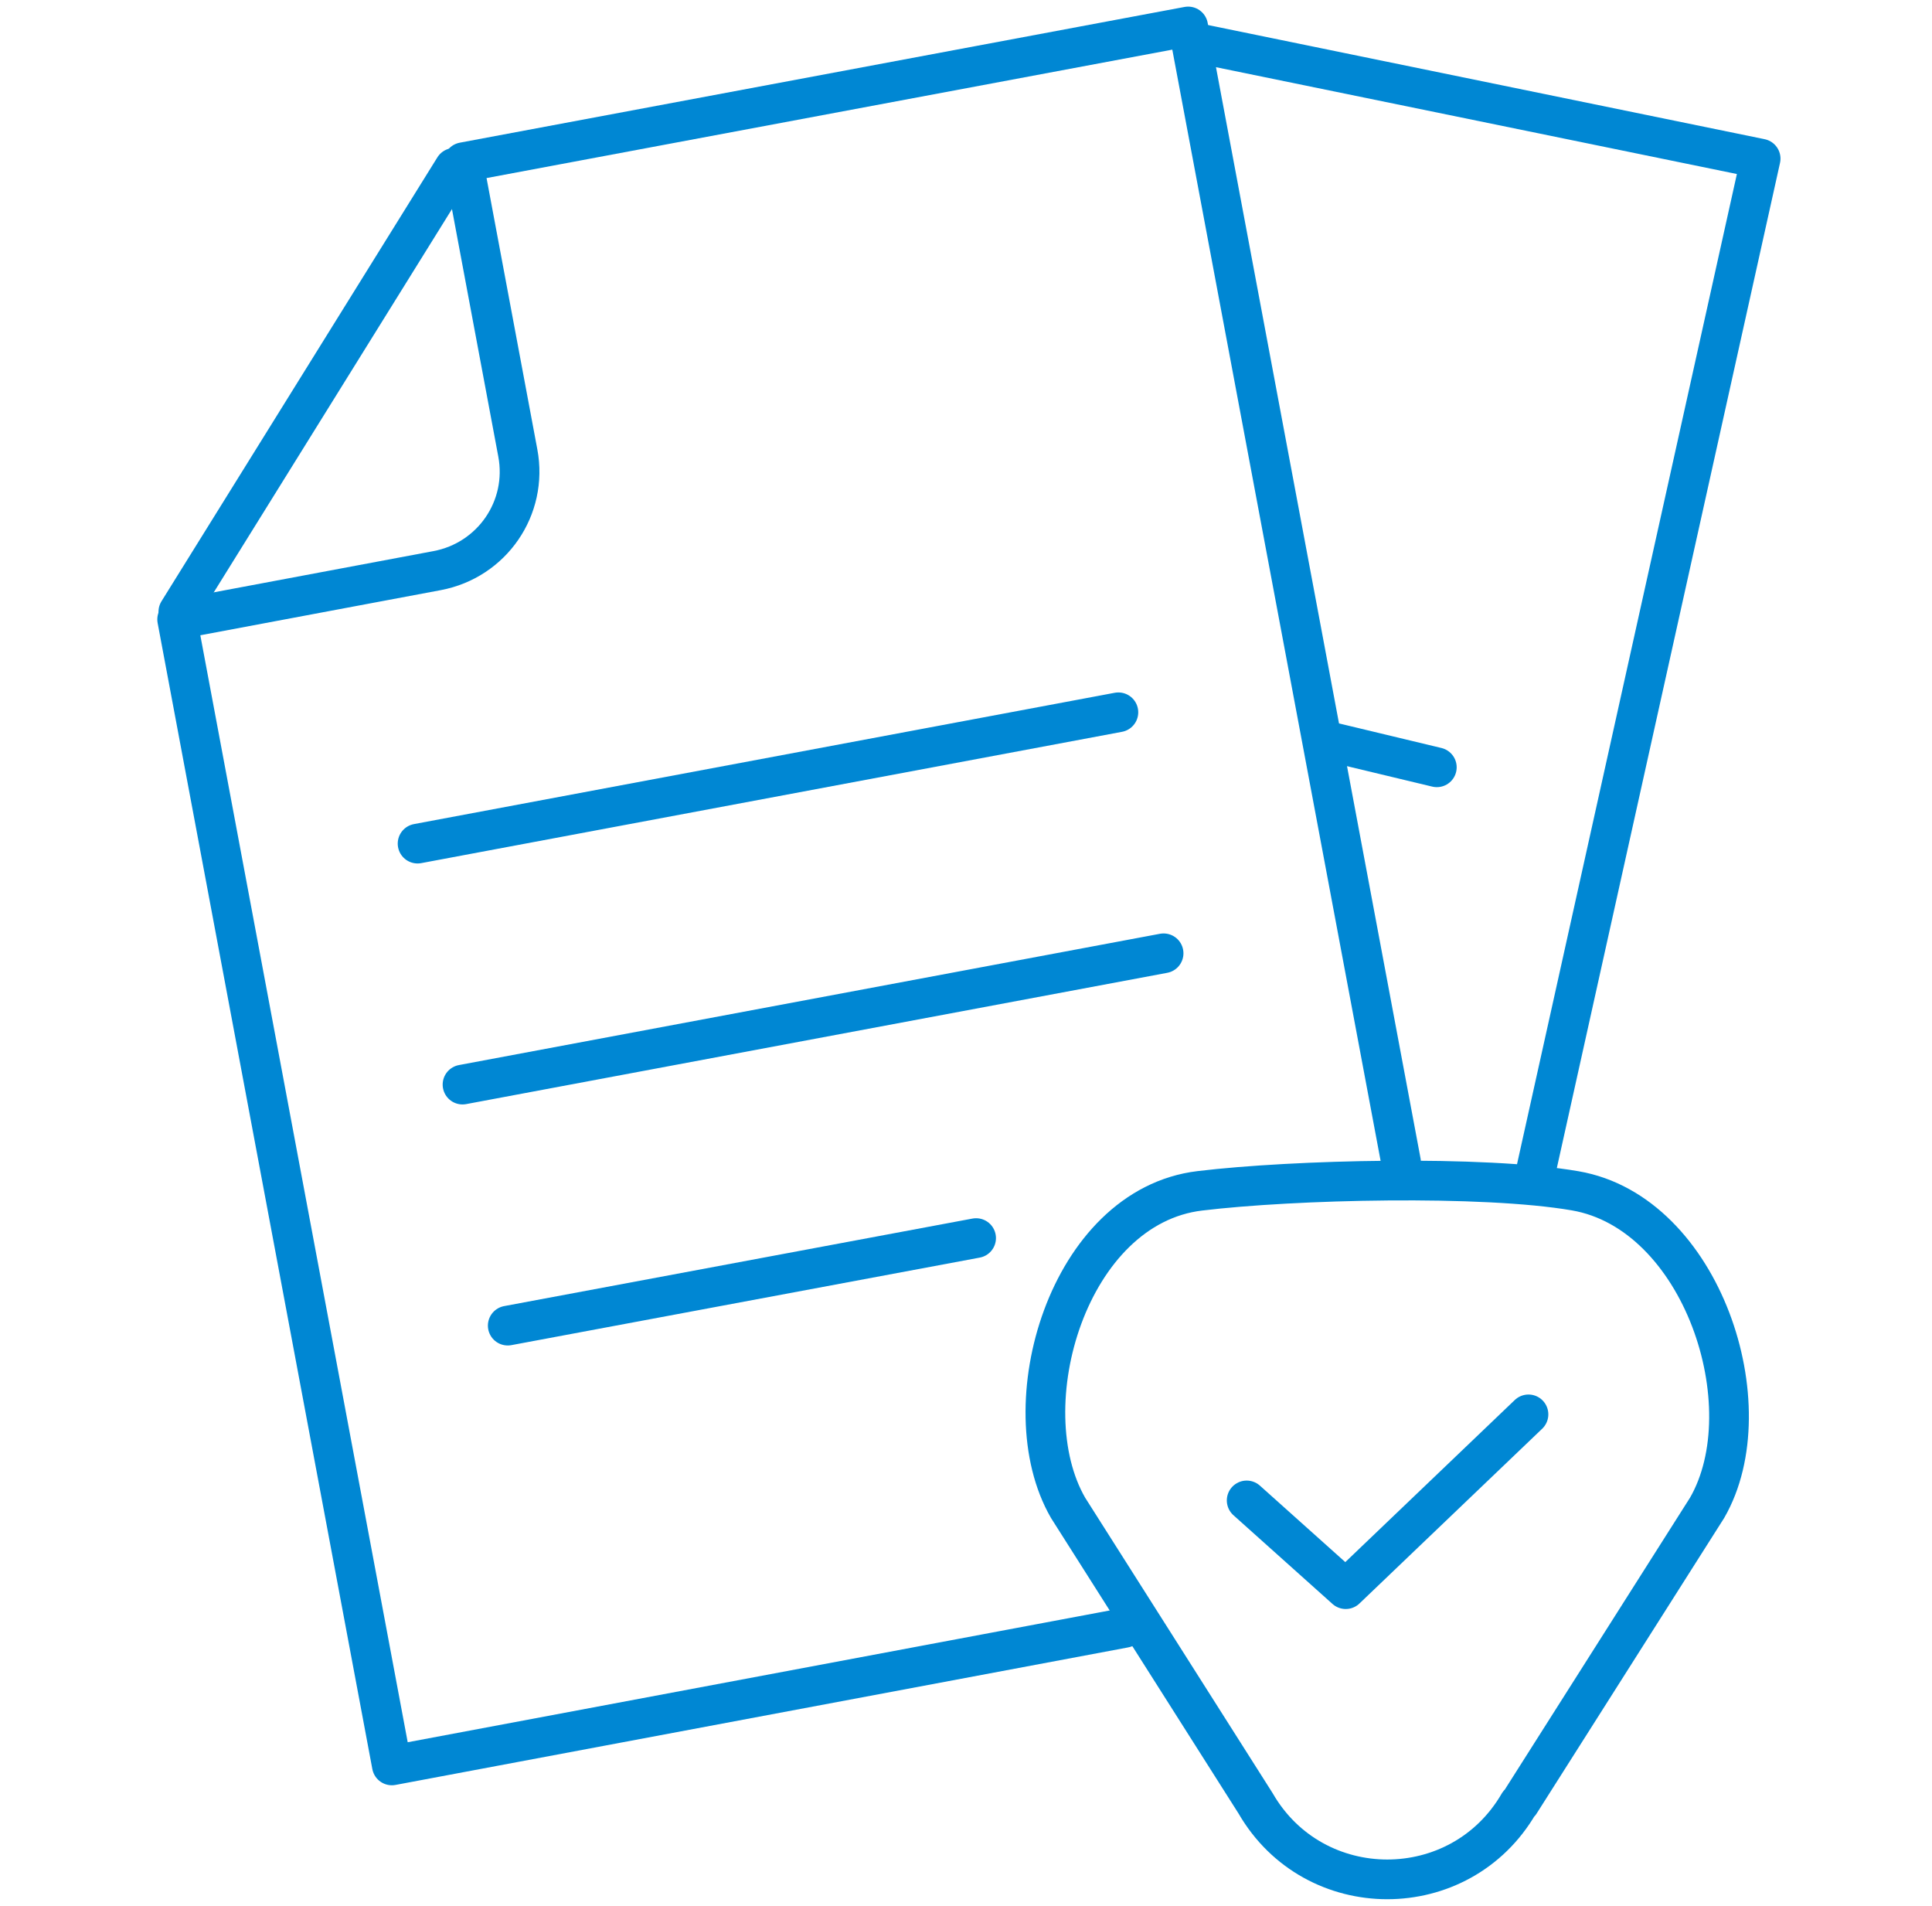 <svg width="73" height="72" viewBox="0 0 73 72" fill="none" xmlns="http://www.w3.org/2000/svg">
<path d="M42.492 61.5L14.806 66.696L6.694 23.401L16.515 21.558C18.593 21.167 19.956 19.189 19.565 17.111L17.509 6.128L44.894 1L52.938 43.903" stroke="#0087D3" stroke-width="1.5" stroke-linecap="round" stroke-linejoin="round"/>
<path d="M15.778 31.871L42.258 26.91" stroke="#0087D3" stroke-width="1.5" stroke-linecap="round" stroke-linejoin="round"/>
<path d="M17.476 40.975L43.966 36.015" stroke="#0087D3" stroke-width="1.5" stroke-linecap="round" stroke-linejoin="round"/>
<path d="M19.185 50.081L36.882 46.774" stroke="#0087D3" stroke-width="1.5" stroke-linecap="round" stroke-linejoin="round"/>
<path d="M6.739 23.111L17.163 6.341" stroke="#0087D3" stroke-width="1.5" stroke-linecap="round" stroke-linejoin="round"/>
<path d="M57.943 44.638L66.525 5.993L45.006 1.58" stroke="#0087D3" stroke-width="1.5" stroke-linecap="round" stroke-linejoin="round"/>
<path d="M50.424 28.061L54.29 28.988" stroke="#0087D3" stroke-width="1.5" stroke-linecap="round" stroke-linejoin="round"/>
<path d="M57.407 68.127C57.414 68.127 57.42 68.123 57.424 68.118L64.502 56.965C66.714 53.133 64.312 45.815 59.519 44.988C56.022 44.385 48.86 44.563 45.34 44.988C40.357 45.58 38.145 53.133 40.357 56.965L47.441 68.127C49.651 71.956 55.174 71.959 57.39 68.137C57.394 68.131 57.4 68.127 57.407 68.127V68.127Z" stroke="#0087D3" stroke-width="1.5" stroke-linecap="round" stroke-linejoin="round"/>
<path d="M47.105 56.685L50.848 60.037L57.753 53.434" stroke="#0087D3" stroke-width="1.5" stroke-linecap="round" stroke-linejoin="round"/>
</svg>
